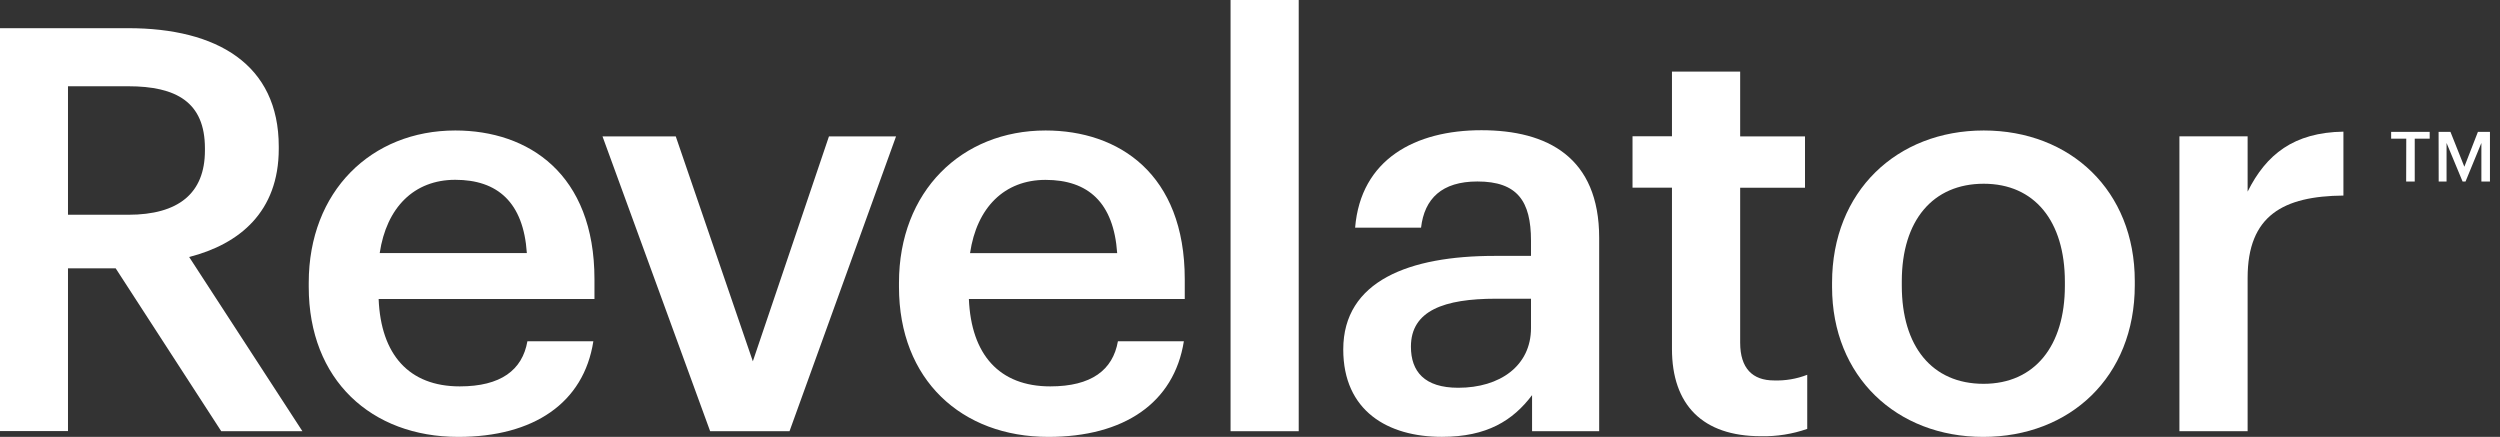 <svg width="103" height="18" viewBox="0 0 103 18" fill="none" xmlns="http://www.w3.org/2000/svg">
<rect x="0" y="0" width="103" height="18" fill="#333333" stroke="none"/>
<path d="M0 1.161H5.284C8.93 1.161 11.485 2.647 11.485 6.037V6.131C11.485 8.732 9.86 10.059 7.793 10.588L12.459 17.766H9.115L4.765 11.054H2.801V17.76H0V1.161ZM5.284 8.848C7.352 8.848 8.443 7.966 8.443 6.201V6.109C8.443 4.205 7.258 3.554 5.284 3.554H2.801V8.848H5.284Z" fill="white"/>
<path d="M12.72 11.823V11.647C12.72 7.884 15.296 5.376 18.757 5.376C21.776 5.376 24.492 7.164 24.492 11.507V12.319H15.6C15.691 14.613 16.853 15.919 18.942 15.919C20.636 15.919 21.52 15.245 21.729 14.061H24.446C24.051 16.604 21.985 18 18.882 18C15.296 18 12.72 15.651 12.72 11.823ZM21.706 10.425C21.566 8.336 20.499 7.408 18.757 7.408C17.061 7.408 15.925 8.544 15.644 10.425H21.706Z" fill="white"/>
<path d="M24.823 5.619H27.841L31.017 14.886L34.153 5.619H36.917L32.528 17.766H29.258L24.823 5.619Z" fill="white"/>
<path d="M37.038 11.823V11.647C37.038 7.884 39.618 5.376 43.077 5.376C46.096 5.376 48.812 7.164 48.812 11.507V12.319H39.918C40.012 14.613 41.173 15.919 43.271 15.919C44.967 15.919 45.849 15.245 46.058 14.061H48.775C48.371 16.604 46.305 18 43.192 18C39.618 18 37.038 15.651 37.038 11.823ZM46.028 10.429C45.883 8.336 44.824 7.411 43.077 7.411C41.381 7.411 40.243 8.548 39.966 10.429H46.028Z" fill="white"/>
<path d="M50.699 0H53.507V17.766H50.699V0Z" fill="white"/>
<path d="M55.342 14.398C55.342 11.564 58.082 10.543 61.566 10.543H63.077V9.916C63.077 8.291 62.519 7.477 60.869 7.477C59.406 7.477 58.686 8.183 58.547 9.381H55.831C56.062 6.558 58.314 5.365 61.033 5.365C63.753 5.365 65.886 6.478 65.886 9.8V17.766H63.121V16.28C62.332 17.324 61.266 17.998 59.406 17.998C57.177 18 55.342 16.929 55.342 14.398ZM63.077 13.516V12.307H61.635C59.499 12.307 58.13 12.796 58.13 14.282C58.13 15.304 58.686 15.976 60.08 15.976C61.799 15.976 63.077 15.071 63.077 13.516Z" fill="white"/>
<path d="M68.885 14.374V7.733H67.26V5.615H68.885V2.949H71.695V5.619H74.366V7.736H71.695V14.118C71.695 15.177 72.206 15.674 73.089 15.674C73.556 15.69 74.022 15.611 74.458 15.441V17.67C73.847 17.884 73.202 17.986 72.554 17.972C70.14 17.974 68.885 16.673 68.885 14.374Z" fill="white"/>
<path d="M75.481 11.823V11.647C75.481 7.884 78.151 5.376 81.729 5.376C85.306 5.376 87.953 7.861 87.953 11.576V11.752C87.953 15.529 85.281 18 81.707 18C78.134 18 75.481 15.511 75.481 11.823ZM85.073 11.777V11.611C85.073 9.104 83.82 7.57 81.729 7.57C79.637 7.57 78.354 9.079 78.354 11.587V11.774C78.354 14.258 79.59 15.813 81.722 15.813C83.825 15.813 85.073 14.258 85.073 11.774V11.777Z" fill="white"/>
<path d="M89.792 5.618H92.602V7.895C93.367 6.361 94.504 5.456 96.549 5.424V8.057C94.079 8.08 92.602 8.871 92.602 11.447V17.765H89.792V5.618Z" fill="white"/>
<path d="M99.138 5.714H98.515V5.433H100.103V5.714H99.487V7.478H99.134L99.138 5.714ZM100.47 5.433H100.959L101.531 6.87L102.09 5.433H102.586V7.478H102.233V5.89L101.58 7.478H101.458L100.798 5.89V7.478H100.474L100.47 5.433Z" fill="white"/>
</svg>
